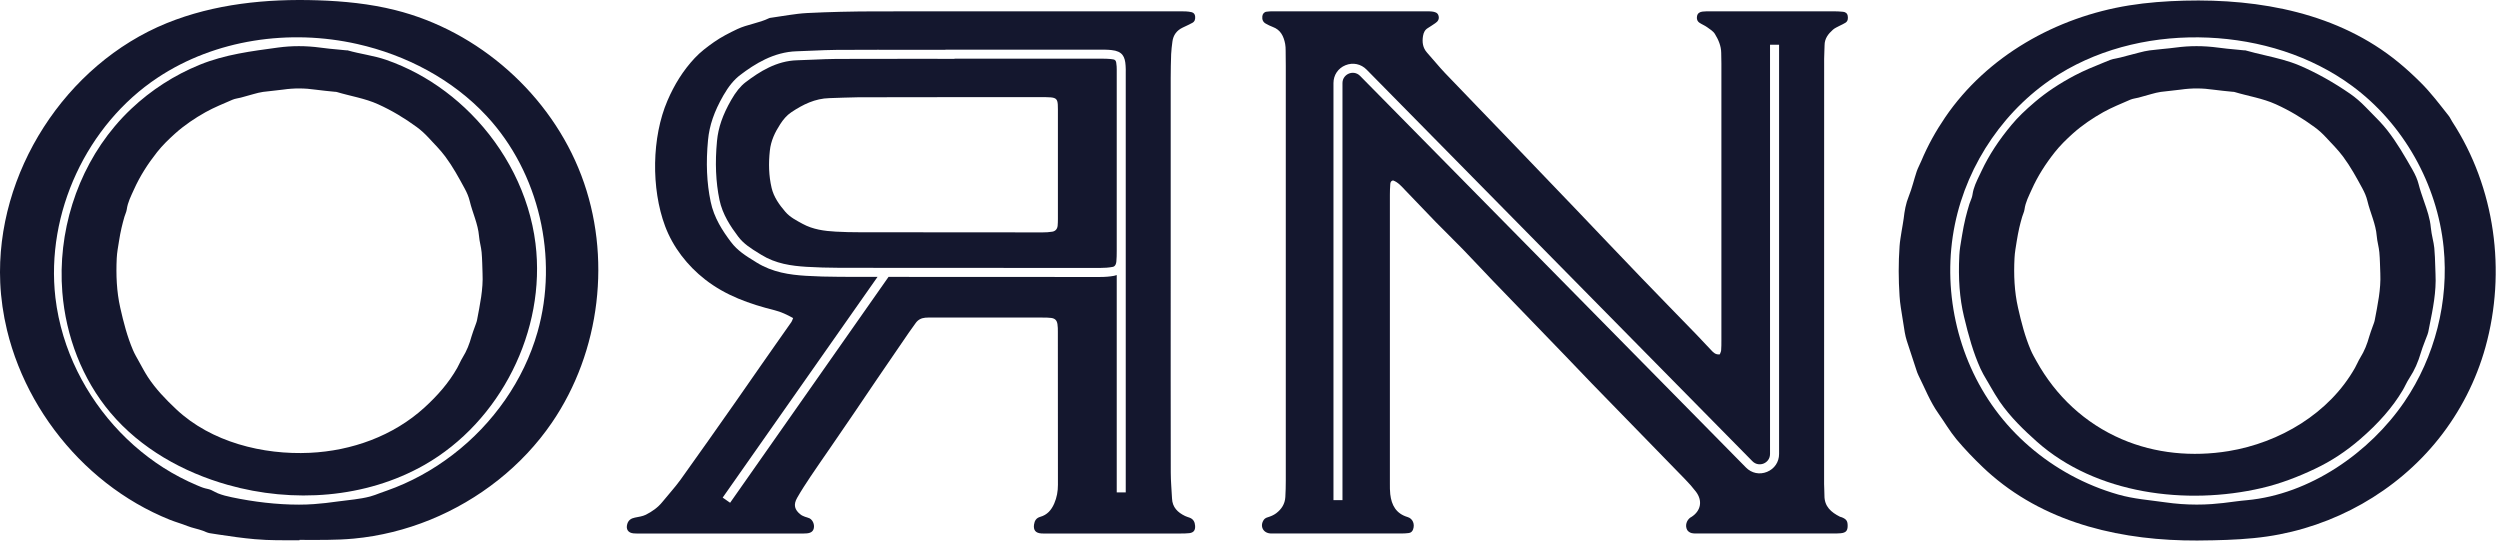 <svg xmlns="http://www.w3.org/2000/svg" width="111" height="24" viewBox="0 0 111 24" fill="none"><g id="Group"><path id="Vector" d="M81.775 22.967C81.748 22.957 81.717 22.954 81.693 22.942C81.303 22.746 81.002 22.489 81.005 22.004C81.007 21.833 80.99 21.663 80.99 21.492C80.99 15.197 80.99 8.903 80.992 2.607C80.992 2.407 81.01 2.209 81.011 2.01C81.011 1.71 81.176 1.502 81.382 1.319C81.464 1.245 81.575 1.201 81.674 1.147C81.763 1.1 81.857 1.063 81.939 1.009C82.049 0.938 82.058 0.823 82.039 0.704C82.018 0.588 81.937 0.533 81.831 0.523C81.689 0.509 81.546 0.502 81.404 0.502C79.581 0.502 77.76 0.502 75.938 0.502C75.824 0.502 75.71 0.502 75.597 0.514C75.475 0.527 75.376 0.583 75.349 0.712C75.322 0.834 75.356 0.944 75.461 1.013C75.567 1.084 75.69 1.131 75.793 1.205C75.917 1.295 76.065 1.382 76.142 1.508C76.297 1.762 76.419 2.038 76.422 2.348C76.424 2.505 76.43 2.661 76.43 2.818V15.123C76.43 15.265 76.43 15.409 76.419 15.55C76.415 15.615 76.379 15.677 76.36 15.733C76.171 15.758 76.072 15.649 75.976 15.547C75.759 15.321 75.549 15.089 75.332 14.865C74.521 14.028 73.705 13.196 72.897 12.356C71.91 11.331 70.932 10.298 69.95 9.27C68.948 8.223 67.945 7.176 66.939 6.131C66.013 5.166 65.081 4.208 64.158 3.242C63.883 2.954 63.636 2.641 63.369 2.347C63.167 2.125 63.137 1.87 63.183 1.591C63.208 1.444 63.266 1.322 63.403 1.242C63.514 1.178 63.616 1.1 63.724 1.031C63.842 0.954 63.91 0.851 63.873 0.707C63.836 0.555 63.704 0.527 63.574 0.511C63.49 0.501 63.404 0.502 63.319 0.502C61.055 0.502 58.791 0.502 56.528 0.502C56.429 0.502 56.329 0.505 56.23 0.52C56.125 0.535 56.057 0.62 56.047 0.727C56.032 0.867 56.076 0.981 56.202 1.05C56.302 1.105 56.404 1.158 56.51 1.196C56.863 1.325 56.996 1.613 57.061 1.948C57.08 2.045 57.082 2.146 57.083 2.246C57.089 2.474 57.089 2.701 57.089 2.929C57.091 5.778 57.089 8.627 57.089 11.474C57.089 14.764 57.091 18.054 57.089 21.344C57.089 21.586 57.083 21.829 57.069 22.069C57.051 22.372 56.905 22.605 56.662 22.789C56.544 22.877 56.417 22.927 56.281 22.969C56.216 22.986 56.145 23.029 56.11 23.084C55.925 23.359 56.082 23.666 56.407 23.685C56.45 23.686 56.492 23.686 56.535 23.686C58.442 23.686 60.35 23.688 62.258 23.686C62.357 23.686 62.458 23.679 62.555 23.666C62.648 23.654 62.709 23.593 62.74 23.508C62.826 23.274 62.73 23.026 62.498 22.957C61.985 22.805 61.783 22.428 61.727 21.941C61.709 21.786 61.711 21.628 61.711 21.471V8.653C61.711 8.497 61.716 8.34 61.728 8.183C61.733 8.117 61.74 8.039 61.851 8.011C62.072 8.087 62.229 8.275 62.394 8.448C62.849 8.917 63.297 9.394 63.753 9.863C64.149 10.269 64.558 10.662 64.952 11.069C65.397 11.529 65.831 11.998 66.274 12.459C67.33 13.555 68.389 14.648 69.445 15.742C69.859 16.172 70.268 16.606 70.683 17.033C72.062 18.451 73.443 19.864 74.821 21.282C74.99 21.455 75.152 21.637 75.298 21.829C75.607 22.233 75.521 22.685 75.097 22.954C75.086 22.961 75.072 22.966 75.061 22.973C74.88 23.094 74.805 23.345 74.913 23.534C74.95 23.598 75.037 23.653 75.111 23.67C75.22 23.695 75.338 23.686 75.452 23.686C77.431 23.688 79.409 23.688 81.388 23.686C81.501 23.686 81.617 23.688 81.729 23.676C81.956 23.654 82.034 23.567 82.036 23.351C82.037 23.134 81.983 23.053 81.775 22.967ZM78.991 20.158C78.991 20.514 78.785 20.818 78.456 20.951C78.127 21.086 77.768 21.012 77.519 20.756L60.39 3.372C60.231 3.209 60.028 3.211 59.891 3.267C59.754 3.323 59.606 3.463 59.606 3.689V22.207H59.206V3.689C59.206 3.333 59.411 3.029 59.739 2.896C60.068 2.762 60.428 2.837 60.677 3.091L77.806 20.477C77.964 20.638 78.168 20.637 78.305 20.581C78.443 20.524 78.589 20.384 78.589 20.158V1.986H78.991V20.158Z" fill="#14172E"></path><path id="Vector_2" d="M25.811 7.789C24.45 4.206 21.26 1.373 17.54 0.446C16.419 0.166 15.261 0.051 14.104 0.013C11.83 -0.061 9.514 0.172 7.405 1.027C2.901 2.857 -0.201 7.687 0.01 12.544C0.041 13.258 0.145 13.967 0.311 14.659C0.568 15.724 0.979 16.752 1.515 17.708C2.053 18.666 2.716 19.552 3.484 20.34C4.249 21.124 5.119 21.808 6.067 22.358C6.541 22.633 7.034 22.874 7.542 23.078C7.798 23.18 8.064 23.252 8.318 23.354C8.542 23.444 8.782 23.482 9.008 23.565C9.114 23.604 9.201 23.654 9.31 23.673C9.442 23.697 9.576 23.714 9.709 23.735C10.239 23.816 10.773 23.892 11.307 23.939C11.97 23.999 12.632 23.988 13.297 23.988V23.971C14.1 23.971 14.905 23.989 15.707 23.914C16.871 23.806 18.018 23.518 19.101 23.078C20.185 22.636 21.207 22.039 22.124 21.311C23.035 20.588 23.843 19.733 24.501 18.771C26.666 15.609 27.172 11.373 25.811 7.789ZM23.866 14.743C23.56 15.817 23.067 16.835 22.43 17.752C21.79 18.675 21.005 19.498 20.114 20.181C19.224 20.867 18.227 21.416 17.166 21.788C17.066 21.824 16.967 21.858 16.866 21.895C16.722 21.948 16.584 22.006 16.432 22.045C15.957 22.169 15.503 22.195 15.025 22.262C14.632 22.319 14.277 22.357 13.944 22.382C13.723 22.398 13.499 22.406 13.274 22.406C12.288 22.406 11.258 22.282 10.294 22.079C10.084 22.037 9.873 21.983 9.674 21.904C9.575 21.864 9.485 21.806 9.387 21.762C9.302 21.722 9.206 21.707 9.112 21.683C8.984 21.651 8.858 21.593 8.734 21.542C8.479 21.434 8.228 21.316 7.983 21.186C7.491 20.929 7.021 20.629 6.58 20.295C5.693 19.625 4.915 18.814 4.277 17.904C3.639 16.996 3.14 15.987 2.818 14.925C2.649 14.367 2.528 13.795 2.46 13.216C2.026 9.462 3.852 5.536 7 3.448C9.564 1.747 12.857 1.277 15.859 1.953C18.033 2.442 20.095 3.523 21.61 5.155C23.945 7.671 24.806 11.443 23.866 14.743Z" fill="#14172E"></path><path id="Vector_3" d="M23.776 10.811C23.506 8.639 22.446 6.598 20.908 5.05C20.205 4.342 19.399 3.734 18.52 3.261C18.076 3.024 17.613 2.818 17.136 2.654C16.585 2.464 15.999 2.399 15.433 2.236C15.427 2.236 15.417 2.236 15.407 2.236C15.39 2.235 15.373 2.235 15.357 2.233C15.241 2.222 15.126 2.21 15.011 2.199C14.752 2.176 14.486 2.151 14.224 2.114C13.905 2.071 13.584 2.049 13.267 2.049C12.949 2.049 12.658 2.07 12.36 2.109C11.161 2.273 9.994 2.415 8.858 2.879C7.743 3.335 6.712 3.997 5.836 4.824C5.573 5.071 5.325 5.333 5.092 5.611C3.392 7.63 2.557 10.34 2.767 12.971C2.922 14.92 3.647 16.837 4.909 18.33C6.244 19.912 8.13 20.97 10.122 21.531C13.008 22.346 16.234 22.126 18.84 20.645C22.221 18.723 24.255 14.671 23.776 10.813V10.811ZM21.18 14.214C21.161 14.312 21.118 14.403 21.087 14.498C21.035 14.645 20.978 14.79 20.935 14.939C20.845 15.27 20.721 15.585 20.539 15.877C20.449 16.022 20.387 16.183 20.303 16.331C19.922 17.006 19.412 17.58 18.843 18.098C17.457 19.36 15.613 20.018 13.755 20.105C11.675 20.203 9.375 19.63 7.824 18.171C7.357 17.732 6.913 17.273 6.561 16.734C6.415 16.509 6.29 16.268 6.16 16.034C6.07 15.873 5.976 15.713 5.904 15.543C5.647 14.941 5.486 14.31 5.341 13.671C5.176 12.94 5.148 12.206 5.183 11.464C5.195 11.21 5.244 10.957 5.284 10.705C5.313 10.509 5.352 10.312 5.396 10.117C5.433 9.952 5.479 9.788 5.525 9.624C5.556 9.515 5.613 9.41 5.628 9.299C5.671 8.981 5.818 8.702 5.945 8.419C6.213 7.819 6.569 7.267 6.973 6.756C7.208 6.46 7.484 6.189 7.771 5.932C8.187 5.559 8.644 5.251 9.127 4.98C9.509 4.768 9.918 4.604 10.322 4.428C10.437 4.378 10.57 4.366 10.692 4.334C10.884 4.282 11.075 4.224 11.267 4.174C11.403 4.137 11.54 4.099 11.68 4.08C11.976 4.04 12.276 4.019 12.571 3.978C13.054 3.908 13.535 3.911 14.017 3.982C14.299 4.022 14.582 4.044 14.866 4.075C14.894 4.078 14.924 4.075 14.95 4.084C15.56 4.269 16.2 4.363 16.785 4.628C17.393 4.902 17.965 5.246 18.504 5.641C18.697 5.782 18.877 5.949 19.04 6.127C19.288 6.397 19.551 6.654 19.773 6.954C20.105 7.4 20.369 7.886 20.632 8.371C20.727 8.544 20.809 8.733 20.855 8.925C20.979 9.448 21.224 9.94 21.269 10.486C21.288 10.727 21.362 10.962 21.384 11.203C21.412 11.514 21.413 11.827 21.425 12.14C21.459 12.847 21.308 13.529 21.18 14.214Z" fill="#14172E"></path><path id="Vector_4" d="M108.879 5.402C108.824 5.318 108.787 5.223 108.725 5.145C108.32 4.633 107.929 4.11 107.462 3.649C107.152 3.342 106.832 3.045 106.493 2.769C103.828 0.582 100.351 -0.058 96.983 0.029C96.162 0.051 95.343 0.11 94.532 0.24C91.302 0.759 88.225 2.481 86.364 5.212C85.948 5.822 85.59 6.468 85.304 7.151C85.239 7.309 85.152 7.458 85.099 7.619C84.978 7.982 84.893 8.36 84.75 8.713C84.617 9.037 84.562 9.368 84.523 9.707C84.502 9.89 84.459 10.072 84.433 10.255C84.399 10.48 84.356 10.704 84.341 10.93C84.289 11.67 84.291 12.41 84.341 13.15C84.351 13.32 84.372 13.49 84.397 13.659C84.452 14.024 84.511 14.391 84.571 14.755C84.594 14.881 84.622 15.007 84.661 15.128C84.799 15.559 84.942 15.99 85.085 16.421C85.112 16.503 85.138 16.584 85.177 16.661C85.463 17.231 85.692 17.83 86.064 18.356C86.335 18.739 86.571 19.148 86.869 19.507C87.233 19.941 87.626 20.35 88.038 20.744C88.172 20.873 88.311 20.998 88.453 21.119C90.984 23.289 94.306 24.011 97.555 23.999C97.799 23.998 98.039 23.995 98.28 23.989C99.073 23.971 99.868 23.934 100.652 23.821C103.627 23.389 106.402 21.834 108.276 19.482C109.235 18.278 109.942 16.894 110.354 15.413C111.287 12.057 110.785 8.328 108.879 5.402ZM106.762 17.829C105.214 20.106 102.543 21.955 99.759 22.209C99.602 22.224 99.44 22.239 99.284 22.261C98.892 22.317 98.537 22.356 98.203 22.381C97.982 22.397 97.759 22.404 97.533 22.404C97.071 22.404 96.599 22.37 96.127 22.302C95.424 22.201 94.74 22.155 94.047 21.957C93.321 21.75 92.618 21.462 91.953 21.102C90.639 20.39 89.475 19.393 88.589 18.188C86.877 15.86 86.217 12.794 86.797 9.964C87.355 7.235 89.063 4.751 91.433 3.286C93.393 2.076 95.744 1.571 98.045 1.67C100.326 1.769 102.605 2.465 104.44 3.82C106.715 5.5 108.215 8.176 108.498 10.988C108.737 13.377 108.111 15.844 106.762 17.829Z" fill="#14172E"></path><path id="Vector_5" d="M108.137 12.179C108.133 12.059 108.128 11.94 108.125 11.822C108.117 11.554 108.108 11.277 108.083 11.011C108.069 10.873 108.041 10.738 108.01 10.593C107.978 10.436 107.944 10.275 107.929 10.108C107.895 9.705 107.762 9.326 107.622 8.925C107.538 8.683 107.451 8.432 107.386 8.177C107.337 7.98 107.247 7.769 107.111 7.531C106.774 6.942 106.427 6.332 105.988 5.774C105.777 5.505 105.531 5.257 105.291 5.016C105.204 4.927 105.116 4.839 105.03 4.75C104.813 4.526 104.584 4.329 104.348 4.165C103.611 3.656 102.856 3.233 102.103 2.91C101.612 2.7 101.075 2.575 100.553 2.452C100.271 2.386 99.979 2.318 99.694 2.236C99.686 2.236 99.676 2.236 99.667 2.236C99.649 2.235 99.633 2.235 99.615 2.233C99.5 2.222 99.386 2.21 99.271 2.199C99.013 2.176 98.747 2.151 98.484 2.114C98.164 2.071 97.843 2.049 97.526 2.049C97.208 2.049 96.919 2.07 96.62 2.109C96.41 2.137 96.199 2.158 95.994 2.177C95.811 2.197 95.622 2.214 95.437 2.238C95.288 2.257 95.14 2.294 94.984 2.334L94.91 2.353C94.774 2.387 94.638 2.424 94.502 2.459C94.386 2.492 94.267 2.523 94.151 2.552C94.086 2.57 94.021 2.582 93.959 2.594C93.858 2.613 93.764 2.631 93.686 2.663C93.582 2.705 93.48 2.747 93.377 2.789C92.954 2.96 92.519 3.137 92.117 3.35C91.436 3.71 90.86 4.093 90.357 4.521C89.916 4.895 89.587 5.215 89.323 5.533C88.748 6.218 88.311 6.889 87.986 7.578C87.958 7.639 87.928 7.699 87.899 7.76C87.759 8.051 87.624 8.326 87.581 8.627C87.567 8.738 87.525 8.838 87.49 8.927C87.471 8.976 87.451 9.021 87.438 9.066C87.378 9.269 87.319 9.47 87.27 9.674C87.209 9.937 87.16 10.173 87.124 10.399C87.113 10.46 87.103 10.522 87.093 10.582C87.048 10.841 87.007 11.085 86.994 11.331C86.942 12.378 87.007 13.242 87.199 14.049C87.409 14.928 87.614 15.659 87.933 16.367C88.01 16.537 88.104 16.698 88.206 16.871L88.261 16.963C88.298 17.026 88.335 17.091 88.372 17.155C88.503 17.381 88.639 17.615 88.787 17.832C89.264 18.527 89.885 19.116 90.429 19.602C93.062 21.947 97.084 22.445 100.416 21.67C101.237 21.479 102.029 21.176 102.789 20.814C103.503 20.476 104.154 20.048 104.782 19.507C105.612 18.791 106.232 18.081 106.675 17.336C106.721 17.261 106.761 17.181 106.802 17.099C106.86 16.986 106.92 16.87 106.994 16.759C107.202 16.443 107.366 16.075 107.495 15.633C107.535 15.499 107.583 15.369 107.632 15.243C107.654 15.184 107.678 15.125 107.699 15.066C107.712 15.028 107.728 14.991 107.743 14.953C107.773 14.877 107.801 14.806 107.815 14.74C107.833 14.647 107.852 14.554 107.87 14.461C108.021 13.716 108.176 12.947 108.137 12.18V12.179ZM105.439 14.214C105.421 14.312 105.378 14.403 105.346 14.498C105.296 14.645 105.237 14.79 105.195 14.939C105.104 15.27 104.981 15.585 104.798 15.877C104.708 16.022 104.646 16.183 104.562 16.331C103.417 18.358 101.213 19.657 98.949 20.029C97.354 20.29 95.697 20.142 94.207 19.5C92.566 18.793 91.28 17.584 90.419 16.034C90.33 15.873 90.236 15.713 90.165 15.543C89.908 14.941 89.747 14.31 89.602 13.671C89.436 12.94 89.407 12.206 89.444 11.464C89.456 11.21 89.503 10.957 89.543 10.705C89.574 10.509 89.612 10.312 89.655 10.117C89.692 9.952 89.738 9.788 89.785 9.624C89.816 9.515 89.874 9.41 89.888 9.299C89.93 8.981 90.079 8.702 90.206 8.419C90.473 7.819 90.829 7.267 91.234 6.756C91.469 6.46 91.745 6.189 92.031 5.932C92.448 5.559 92.904 5.251 93.386 4.98C93.768 4.768 94.179 4.604 94.581 4.428C94.697 4.378 94.829 4.366 94.953 4.334C95.145 4.282 95.334 4.224 95.526 4.174C95.663 4.137 95.8 4.099 95.941 4.08C96.236 4.04 96.535 4.019 96.83 3.978C97.314 3.908 97.794 3.911 98.277 3.982C98.558 4.022 98.843 4.044 99.125 4.075C99.153 4.078 99.183 4.075 99.209 4.084C99.821 4.269 100.46 4.363 101.044 4.628C101.652 4.902 102.225 5.246 102.763 5.641C102.958 5.782 103.138 5.949 103.3 6.127C103.548 6.397 103.811 6.654 104.033 6.954C104.365 7.4 104.63 7.886 104.893 8.371C104.986 8.544 105.07 8.733 105.114 8.925C105.238 9.448 105.485 9.94 105.528 10.486C105.547 10.727 105.622 10.962 105.643 11.203C105.672 11.514 105.672 11.827 105.686 12.14C105.718 12.847 105.567 13.529 105.439 14.214Z" fill="#14172E"></path><path id="Vector_6" d="M52.816 22.984C52.75 22.959 52.68 22.941 52.617 22.91C52.29 22.752 52.054 22.526 52.038 22.134C52.02 21.75 51.982 21.368 51.982 20.984C51.976 18.192 51.979 15.401 51.979 12.611C51.979 9.563 51.979 6.516 51.979 3.469C51.98 3.113 51.986 2.756 51.999 2.401C52.007 2.217 52.032 2.034 52.055 1.849C52.092 1.558 52.247 1.35 52.513 1.224C52.655 1.158 52.797 1.091 52.934 1.018C53.052 0.957 53.076 0.849 53.064 0.727C53.054 0.632 53.004 0.566 52.912 0.542C52.831 0.523 52.745 0.511 52.66 0.507C52.532 0.501 52.404 0.504 52.276 0.504C47.791 0.504 43.308 0.499 38.824 0.505C37.828 0.508 36.831 0.529 35.836 0.579C35.298 0.607 34.765 0.716 34.229 0.789C34.201 0.792 34.171 0.796 34.146 0.808C33.696 1.028 33.188 1.08 32.737 1.292C32.38 1.462 32.021 1.644 31.698 1.871C31.399 2.082 31.102 2.304 30.847 2.577C30.325 3.134 29.94 3.762 29.637 4.465C28.934 6.094 28.91 8.377 29.529 10.037C29.879 10.973 30.516 11.792 31.303 12.407C32.22 13.124 33.279 13.496 34.394 13.775C34.682 13.847 34.945 13.972 35.214 14.122C35.184 14.193 35.171 14.251 35.14 14.295C34.898 14.645 34.65 14.992 34.405 15.341C34.194 15.642 33.981 15.945 33.771 16.247C33.406 16.77 33.046 17.296 32.678 17.817C31.861 18.98 31.046 20.142 30.218 21.296C29.97 21.64 29.678 21.954 29.411 22.285C29.21 22.535 28.953 22.713 28.676 22.854C28.528 22.927 28.352 22.948 28.187 22.982C28.018 23.016 27.899 23.097 27.85 23.267C27.782 23.5 27.89 23.662 28.132 23.682C28.244 23.692 28.36 23.689 28.473 23.689H35.477C35.591 23.689 35.704 23.692 35.818 23.682C36.007 23.667 36.106 23.589 36.134 23.45C36.168 23.282 36.087 23.087 35.941 23.012C35.879 22.981 35.805 22.97 35.74 22.944C35.675 22.917 35.605 22.892 35.551 22.849C35.275 22.637 35.218 22.409 35.394 22.102C35.576 21.783 35.778 21.473 35.983 21.166C36.283 20.718 36.593 20.276 36.898 19.832C37.242 19.328 37.587 18.826 37.932 18.321C38.267 17.829 38.599 17.334 38.934 16.841C39.407 16.148 39.88 15.457 40.354 14.766C40.45 14.626 40.553 14.49 40.651 14.35C40.755 14.199 40.902 14.122 41.08 14.106C41.179 14.098 41.28 14.098 41.379 14.098C43.017 14.098 44.653 14.098 46.289 14.1C46.418 14.1 46.547 14.1 46.673 14.116C46.843 14.14 46.925 14.221 46.951 14.392C46.969 14.505 46.969 14.62 46.969 14.734C46.97 16.998 46.969 19.262 46.972 21.526C46.972 21.815 46.925 22.086 46.808 22.356C46.679 22.65 46.496 22.861 46.185 22.948C46.009 22.998 45.935 23.122 45.911 23.289C45.876 23.537 45.978 23.666 46.232 23.685C46.331 23.692 46.431 23.689 46.53 23.689C48.481 23.689 50.431 23.689 52.382 23.688C52.524 23.688 52.667 23.689 52.807 23.672C52.999 23.648 53.075 23.543 53.063 23.347C53.052 23.177 52.986 23.046 52.816 22.984ZM49.985 21.863H49.583V12.213C49.546 12.227 49.506 12.239 49.465 12.246C49.274 12.282 49.066 12.298 48.825 12.298H48.165C44.903 12.298 42.073 12.297 39.451 12.294L32.417 22.323L32.087 22.093L38.962 12.294C38.404 12.292 37.852 12.292 37.31 12.291C36.747 12.289 36.248 12.274 35.783 12.246C35.066 12.201 34.304 12.097 33.589 11.653L33.485 11.588C33.121 11.363 32.745 11.131 32.454 10.744C32.092 10.264 31.702 9.677 31.553 8.954C31.378 8.117 31.341 7.222 31.436 6.221C31.497 5.568 31.708 4.956 32.115 4.242C32.352 3.828 32.591 3.539 32.866 3.329C33.493 2.853 34.347 2.302 35.387 2.276C35.626 2.27 35.871 2.258 36.109 2.248C36.449 2.233 36.8 2.217 37.147 2.215C38.35 2.208 39.574 2.209 40.755 2.211C41.163 2.211 41.571 2.212 41.978 2.212V2.205H48.821C48.994 2.205 49.172 2.203 49.351 2.223C49.842 2.273 49.952 2.517 49.977 2.92C49.985 3.022 49.985 3.122 49.983 3.22V3.277C49.983 5.547 49.983 7.817 49.983 10.086V21.863H49.985Z" fill="#14172E"></path><path id="Vector_7" d="M49.579 2.947C49.56 2.647 49.526 2.644 49.31 2.62C49.182 2.608 49.052 2.605 48.916 2.605H42.38V2.613H42.179C41.705 2.613 41.23 2.613 40.756 2.611C39.574 2.611 38.351 2.61 37.149 2.616C36.809 2.617 36.462 2.634 36.127 2.648C35.888 2.659 35.641 2.67 35.396 2.676C34.477 2.7 33.724 3.181 33.108 3.648C32.878 3.824 32.673 4.075 32.464 4.441C32.085 5.104 31.891 5.666 31.835 6.258C31.744 7.221 31.78 8.076 31.944 8.872C32.077 9.517 32.439 10.059 32.775 10.504C33.02 10.83 33.347 11.033 33.695 11.247L33.802 11.313C34.442 11.711 35.145 11.805 35.808 11.847C36.264 11.874 36.756 11.889 37.31 11.891C40.701 11.895 44.362 11.897 48.826 11.897C49.043 11.897 49.227 11.883 49.393 11.852C49.431 11.847 49.548 11.824 49.567 11.607C49.58 11.463 49.583 11.316 49.583 11.142C49.585 8.52 49.583 5.899 49.583 3.277V3.218C49.583 3.124 49.585 3.034 49.579 2.947ZM46.971 9.726C46.971 9.825 46.968 9.925 46.959 10.024C46.944 10.167 46.861 10.265 46.72 10.287C46.581 10.31 46.438 10.318 46.296 10.318C43.59 10.318 40.884 10.316 38.18 10.312C37.824 10.312 37.468 10.305 37.112 10.285C36.6 10.257 36.098 10.191 35.632 9.937C35.358 9.786 35.078 9.647 34.87 9.405C34.6 9.091 34.356 8.751 34.26 8.345C34.132 7.801 34.12 7.247 34.181 6.689C34.228 6.248 34.408 5.874 34.643 5.512C34.776 5.307 34.929 5.121 35.133 4.985C35.647 4.641 36.189 4.372 36.827 4.357C37.241 4.348 37.653 4.322 38.066 4.32C39.248 4.314 40.429 4.317 41.611 4.317V4.313C43.148 4.313 44.686 4.313 46.225 4.314C46.367 4.314 46.51 4.311 46.652 4.323C46.888 4.345 46.95 4.412 46.966 4.641C46.972 4.712 46.971 4.782 46.971 4.853V9.726Z" fill="#14172E"></path></g></svg>
